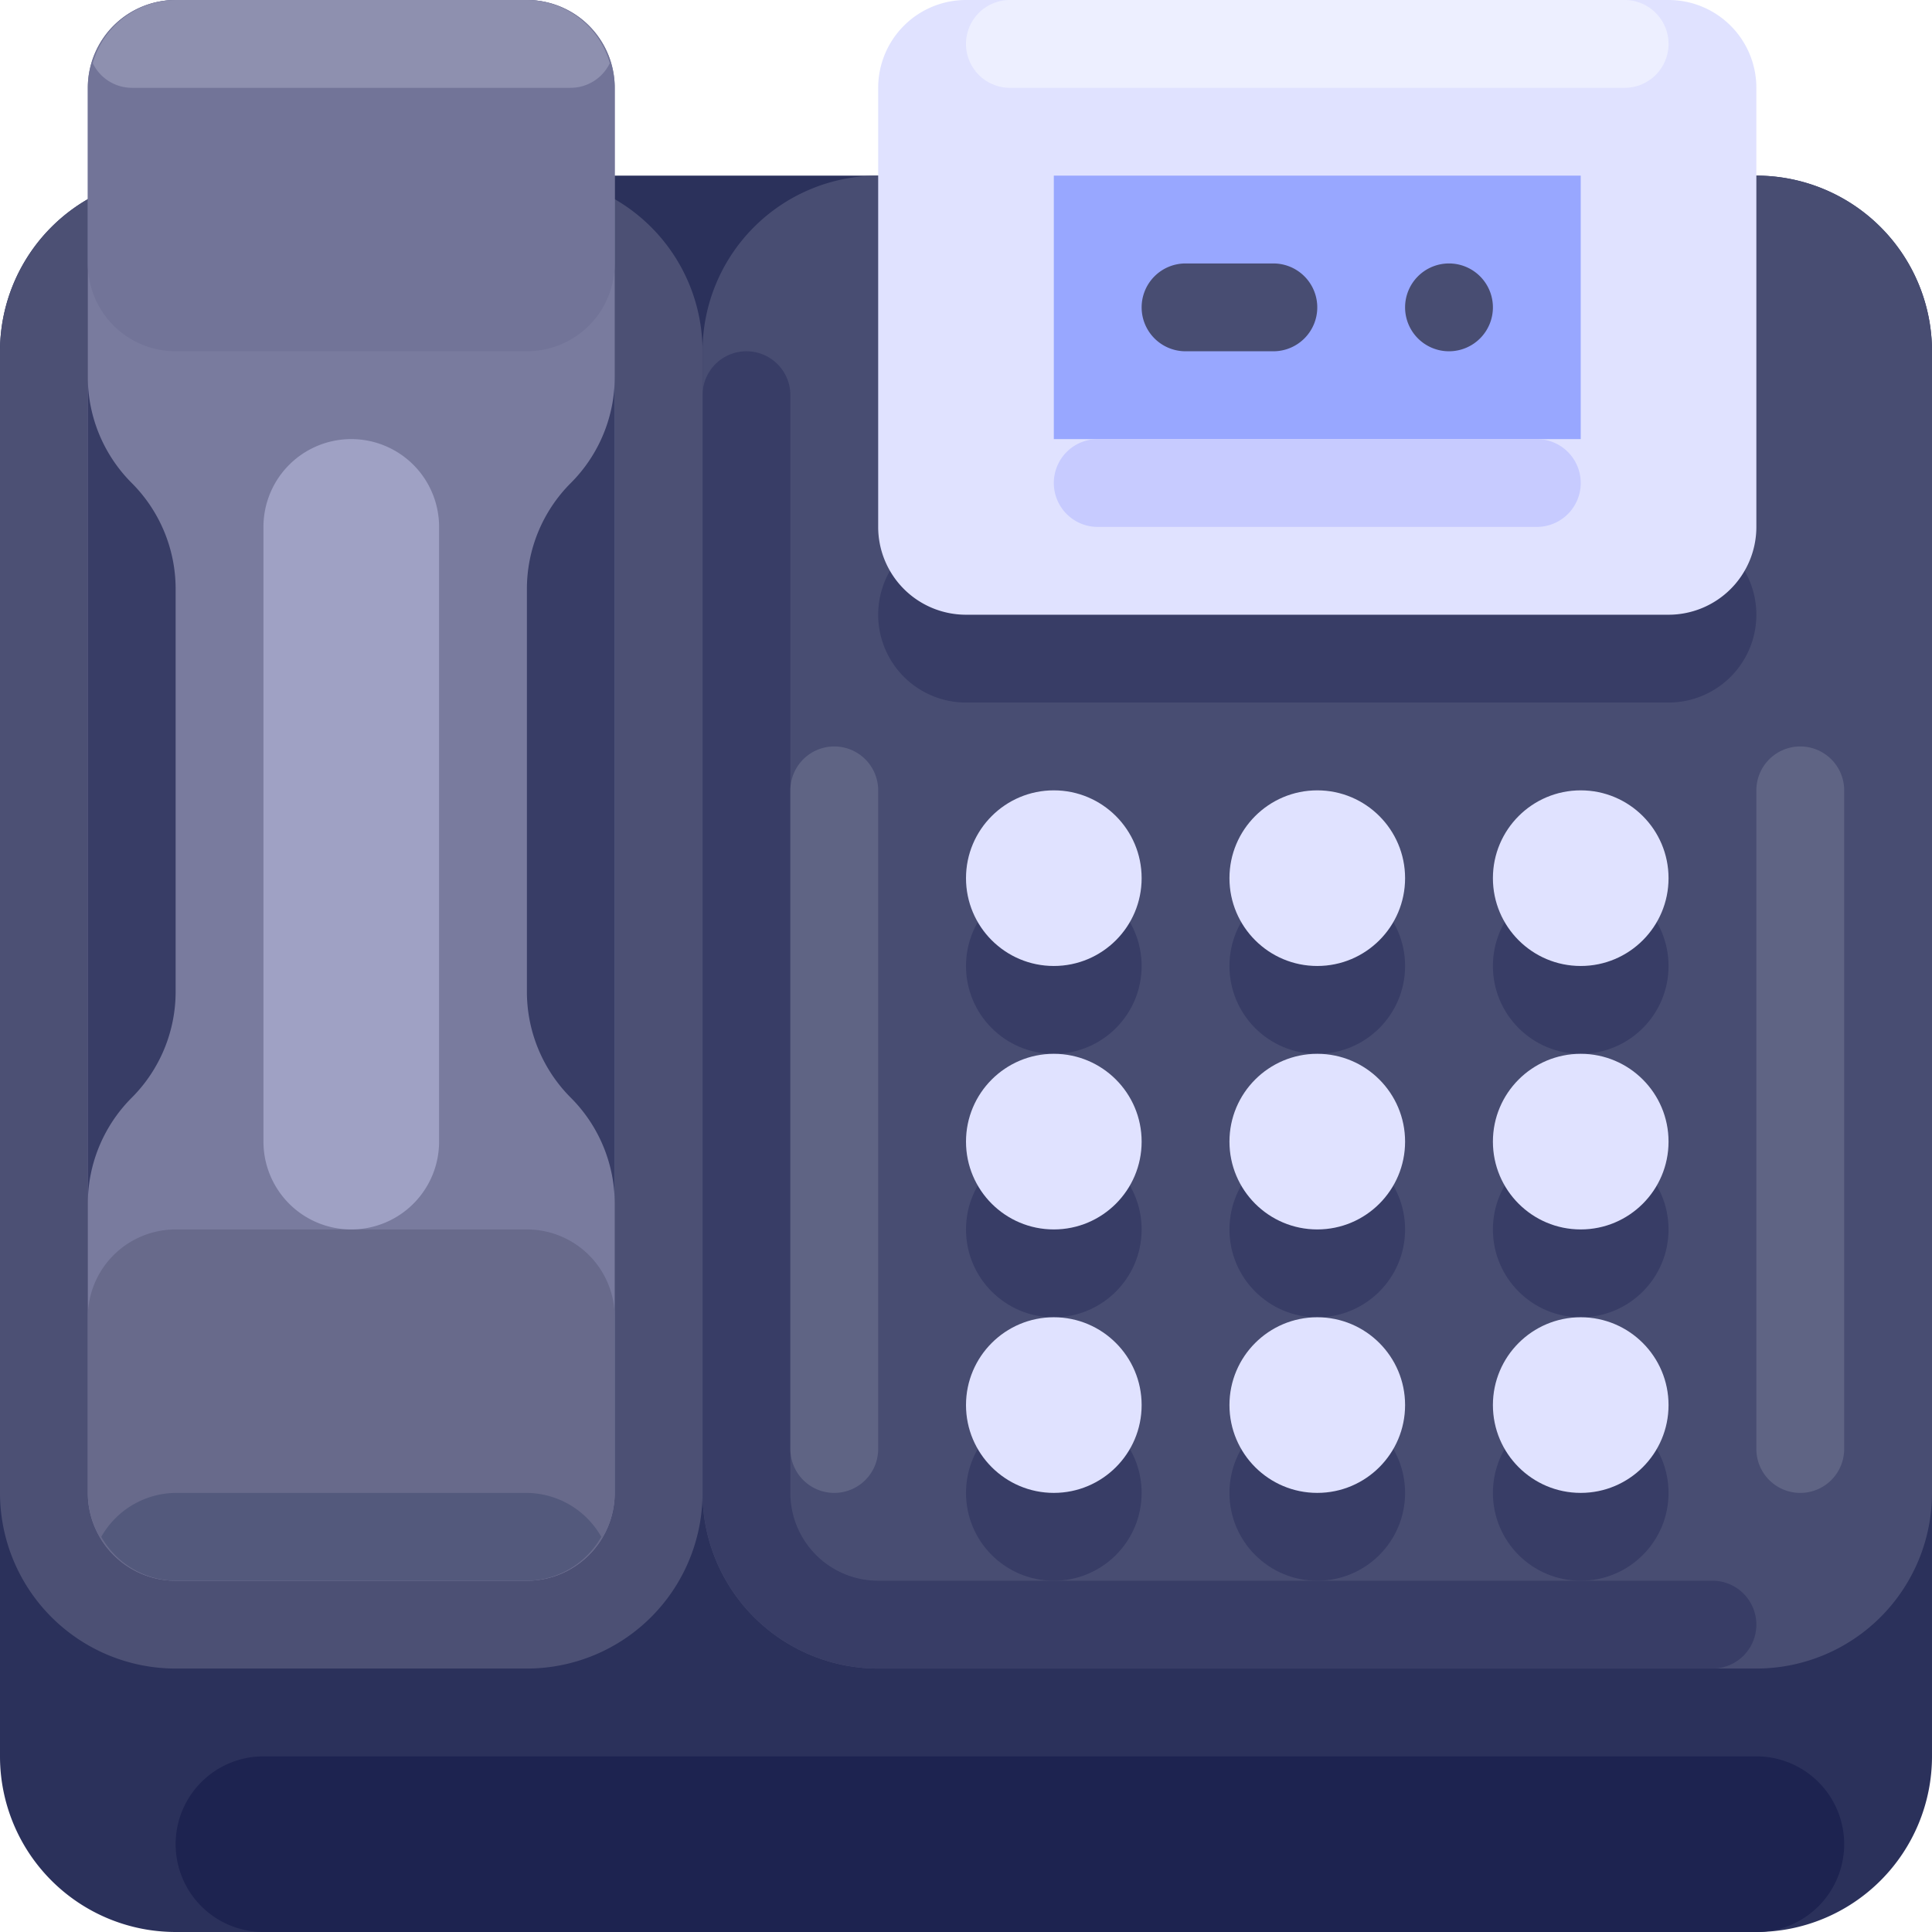 <svg xmlns="http://www.w3.org/2000/svg" viewBox="1028 -1580 512.001 512.002">
  <defs>
    <style>
      .cls-1 {
        fill: #2b315b;
      }

      .cls-2 {
        fill: #484d72;
      }

      .cls-3 {
        fill: #383d66;
      }

      .cls-4 {
        fill: #5f6484;
      }

      .cls-5 {
        fill: #4c5074;
      }

      .cls-6 {
        fill: #e0e2ff;
      }

      .cls-7 {
        fill: #98a7ff;
      }

      .cls-8 {
        fill: #797b9e;
      }

      .cls-9 {
        fill: #686a8b;
      }

      .cls-10 {
        fill: #9fa1c4;
      }

      .cls-11 {
        fill: #53597c;
      }

      .cls-12 {
        fill: #727498;
      }

      .cls-13 {
        fill: #8e90af;
      }

      .cls-14 {
        fill: #c7cbff;
      }

      .cls-15 {
        fill: #edefff;
      }

      .cls-16 {
        fill: #1d2350;
      }
    </style>
  </defs>
  <g id="ivr-obd" transform="translate(1028 -1580)">
    <path id="Path_186" data-name="Path 186" class="cls-1" d="M46.546,46.546H465.455A46.547,46.547,0,0,1,512,93.092V465.456A46.547,46.547,0,0,1,465.455,512H46.546A46.549,46.549,0,0,1,0,465.455V93.091A46.545,46.545,0,0,1,46.546,46.546Z"/>
    <path id="Path_187" data-name="Path 187" class="cls-2" d="M232.727,46.546H465.454A46.547,46.547,0,0,1,512,93.092V395.637a46.547,46.547,0,0,1-46.546,46.546H232.727a46.547,46.547,0,0,1-46.546-46.546V93.091A46.546,46.546,0,0,1,232.727,46.546Z"/>
    <path id="Path_188" data-name="Path 188" class="cls-3" d="M453.818,418.909H232.727a23.272,23.272,0,0,1-23.272-23.272V104.727a11.637,11.637,0,0,0-23.274,0v290.91a46.547,46.547,0,0,0,46.546,46.546H453.818a11.637,11.637,0,1,0,0-23.274Z"/>
    <g id="Group_29" data-name="Group 29">
      <path id="Path_189" data-name="Path 189" class="cls-4" d="M221.091,197.818h0a11.637,11.637,0,0,1,11.637,11.637V384a11.637,11.637,0,0,1-11.637,11.637h0A11.637,11.637,0,0,1,209.454,384V209.455A11.638,11.638,0,0,1,221.091,197.818Z"/>
      <path id="Path_190" data-name="Path 190" class="cls-4" d="M477.091,197.818h0a11.637,11.637,0,0,1,11.637,11.637V384a11.637,11.637,0,0,1-11.637,11.637h0A11.637,11.637,0,0,1,465.454,384V209.455A11.638,11.638,0,0,1,477.091,197.818Z"/>
    </g>
    <path id="Path_191" data-name="Path 191" class="cls-3" d="M256,139.636H442.183a23.272,23.272,0,0,1,23.272,23.272h0a23.272,23.272,0,0,1-23.272,23.272H256a23.272,23.272,0,0,1-23.272-23.272h0A23.27,23.27,0,0,1,256,139.636Z"/>
    <path id="Path_192" data-name="Path 192" class="cls-5" d="M46.546,46.546h93.091a46.547,46.547,0,0,1,46.546,46.546V395.637a46.547,46.547,0,0,1-46.546,46.546H46.546A46.547,46.547,0,0,1,0,395.637V93.091A46.545,46.545,0,0,1,46.546,46.546Z"/>
    <path id="Path_193" data-name="Path 193" class="cls-6" d="M256,0H442.183a23.272,23.272,0,0,1,23.272,23.272V139.636a23.272,23.272,0,0,1-23.272,23.272H256a23.272,23.272,0,0,1-23.272-23.272V23.272A23.27,23.27,0,0,1,256,0Z"/>
    <path id="Path_194" data-name="Path 194" class="cls-7" d="M279.273,46.546H418.909v69.818H279.273Z"/>
    <g id="Group_30" data-name="Group 30">
      <circle id="Ellipse_7" data-name="Ellipse 7" class="cls-3" cx="23.272" cy="23.272" r="23.272" transform="translate(256.001 232.732)"/>
      <circle id="Ellipse_8" data-name="Ellipse 8" class="cls-3" cx="23.272" cy="23.272" r="23.272" transform="translate(325.819 232.732)"/>
      <circle id="Ellipse_9" data-name="Ellipse 9" class="cls-3" cx="23.272" cy="23.272" r="23.272" transform="translate(395.637 232.732)"/>
      <circle id="Ellipse_10" data-name="Ellipse 10" class="cls-3" cx="23.272" cy="23.272" r="23.272" transform="translate(256.001 302.55)"/>
      <circle id="Ellipse_11" data-name="Ellipse 11" class="cls-3" cx="23.272" cy="23.272" r="23.272" transform="translate(325.819 302.55)"/>
      <circle id="Ellipse_12" data-name="Ellipse 12" class="cls-3" cx="23.272" cy="23.272" r="23.272" transform="translate(395.637 302.55)"/>
      <circle id="Ellipse_13" data-name="Ellipse 13" class="cls-3" cx="23.272" cy="23.272" r="23.272" transform="translate(256.001 372.368)"/>
      <circle id="Ellipse_14" data-name="Ellipse 14" class="cls-3" cx="23.272" cy="23.272" r="23.272" transform="translate(325.819 372.368)"/>
      <circle id="Ellipse_15" data-name="Ellipse 15" class="cls-3" cx="23.272" cy="23.272" r="23.272" transform="translate(395.637 372.368)"/>
    </g>
    <g id="Group_31" data-name="Group 31">
      <circle id="Ellipse_16" data-name="Ellipse 16" class="cls-6" cx="23.272" cy="23.272" r="23.272" transform="translate(256.001 209.452)"/>
      <circle id="Ellipse_17" data-name="Ellipse 17" class="cls-6" cx="23.272" cy="23.272" r="23.272" transform="translate(325.819 209.452)"/>
      <circle id="Ellipse_18" data-name="Ellipse 18" class="cls-6" cx="23.272" cy="23.272" r="23.272" transform="translate(395.637 209.452)"/>
      <circle id="Ellipse_19" data-name="Ellipse 19" class="cls-6" cx="23.272" cy="23.272" r="23.272" transform="translate(256.001 279.27)"/>
      <circle id="Ellipse_20" data-name="Ellipse 20" class="cls-6" cx="23.272" cy="23.272" r="23.272" transform="translate(325.819 279.27)"/>
      <circle id="Ellipse_21" data-name="Ellipse 21" class="cls-6" cx="23.272" cy="23.272" r="23.272" transform="translate(395.637 279.27)"/>
      <circle id="Ellipse_22" data-name="Ellipse 22" class="cls-6" cx="23.272" cy="23.272" r="23.272" transform="translate(256.001 349.088)"/>
      <circle id="Ellipse_23" data-name="Ellipse 23" class="cls-6" cx="23.272" cy="23.272" r="23.272" transform="translate(325.819 349.088)"/>
      <circle id="Ellipse_24" data-name="Ellipse 24" class="cls-6" cx="23.272" cy="23.272" r="23.272" transform="translate(395.637 349.088)"/>
    </g>
    <path id="Path_195" data-name="Path 195" class="cls-8" d="M46.546,0h93.091a23.272,23.272,0,0,1,23.272,23.272V395.636a23.272,23.272,0,0,1-23.272,23.272H46.546a23.272,23.272,0,0,1-23.272-23.272V23.272A23.27,23.27,0,0,1,46.546,0Z"/>
    <path id="Path_196" data-name="Path 196" class="cls-9" d="M46.546,325.819h93.091a23.272,23.272,0,0,1,23.272,23.272v46.546a23.272,23.272,0,0,1-23.272,23.272H46.546a23.272,23.272,0,0,1-23.272-23.272V349.091A23.27,23.27,0,0,1,46.546,325.819Z"/>
    <path id="Path_197" data-name="Path 197" class="cls-10" d="M93.091,116.364h0a23.272,23.272,0,0,1,23.272,23.272V302.545a23.272,23.272,0,0,1-23.272,23.272h0a23.272,23.272,0,0,1-23.272-23.272V139.636A23.271,23.271,0,0,1,93.091,116.364Z"/>
    <path id="Path_198" data-name="Path 198" class="cls-11" d="M46.546,395.637A22.94,22.94,0,0,0,26.84,407.274a22.942,22.942,0,0,0,19.706,11.637h93.091a22.94,22.94,0,0,0,19.706-11.637,22.942,22.942,0,0,0-19.706-11.637Z"/>
    <path id="Path_199" data-name="Path 199" class="cls-12" d="M46.546,0h93.091a23.272,23.272,0,0,1,23.272,23.272V69.818A23.272,23.272,0,0,1,139.637,93.09H46.546A23.272,23.272,0,0,1,23.274,69.818V23.272A23.27,23.27,0,0,1,46.546,0Z"/>
    <path id="Path_200" data-name="Path 200" class="cls-13" d="M24.587,16.759a11.548,11.548,0,0,0,10.322,6.514H151.273A11.55,11.55,0,0,0,161.6,16.759,22.98,22.98,0,0,0,139.636,0H46.546A22.98,22.98,0,0,0,24.587,16.759Z"/>
    <g id="Group_32" data-name="Group 32">
      <path id="Path_201" data-name="Path 201" class="cls-3" d="M46.546,262.817V156.092A39.725,39.725,0,0,0,34.909,128,39.737,39.737,0,0,1,23.272,99.908V319A39.725,39.725,0,0,1,34.909,290.91a39.738,39.738,0,0,0,11.637-28.093Z"/>
      <path id="Path_202" data-name="Path 202" class="cls-3" d="M162.909,99.908A39.731,39.731,0,0,1,151.272,128a39.729,39.729,0,0,0-11.637,28.092V262.817a39.731,39.731,0,0,0,11.637,28.092A39.729,39.729,0,0,1,162.909,319V99.908Z"/>
    </g>
    <path id="Path_203" data-name="Path 203" class="cls-14" d="M290.91,116.364H407.274A11.637,11.637,0,0,1,418.911,128h0a11.637,11.637,0,0,1-11.637,11.637H290.91A11.637,11.637,0,0,1,279.273,128h0A11.636,11.636,0,0,1,290.91,116.364Z"/>
    <path id="Path_204" data-name="Path 204" class="cls-15" d="M267.636,0H430.545a11.637,11.637,0,0,1,11.637,11.637h0a11.637,11.637,0,0,1-11.637,11.637H267.636A11.637,11.637,0,0,1,256,11.637h0A11.639,11.639,0,0,1,267.636,0Z"/>
    <path id="Path_205" data-name="Path 205" class="cls-16" d="M69.818,465.455H465.455a23.272,23.272,0,0,1,23.272,23.272h0A23.272,23.272,0,0,1,465.455,512H69.818a23.272,23.272,0,0,1-23.272-23.272h0A23.272,23.272,0,0,1,69.818,465.455Z"/>
    <g id="Group_33" data-name="Group 33">
      <path id="Path_206" data-name="Path 206" class="cls-2" d="M314.182,69.818h23.272a11.637,11.637,0,0,1,11.637,11.637h0a11.637,11.637,0,0,1-11.637,11.637H314.182a11.637,11.637,0,0,1-11.637-11.637h0A11.637,11.637,0,0,1,314.182,69.818Z"/>
      <path id="Path_207" data-name="Path 207" class="cls-2" d="M384,69.818h0a11.637,11.637,0,0,1,11.637,11.637h0A11.637,11.637,0,0,1,384,93.092h0a11.637,11.637,0,0,1-11.637-11.637h0A11.638,11.638,0,0,1,384,69.818Z"/>
    </g>
  </g>
</svg>
